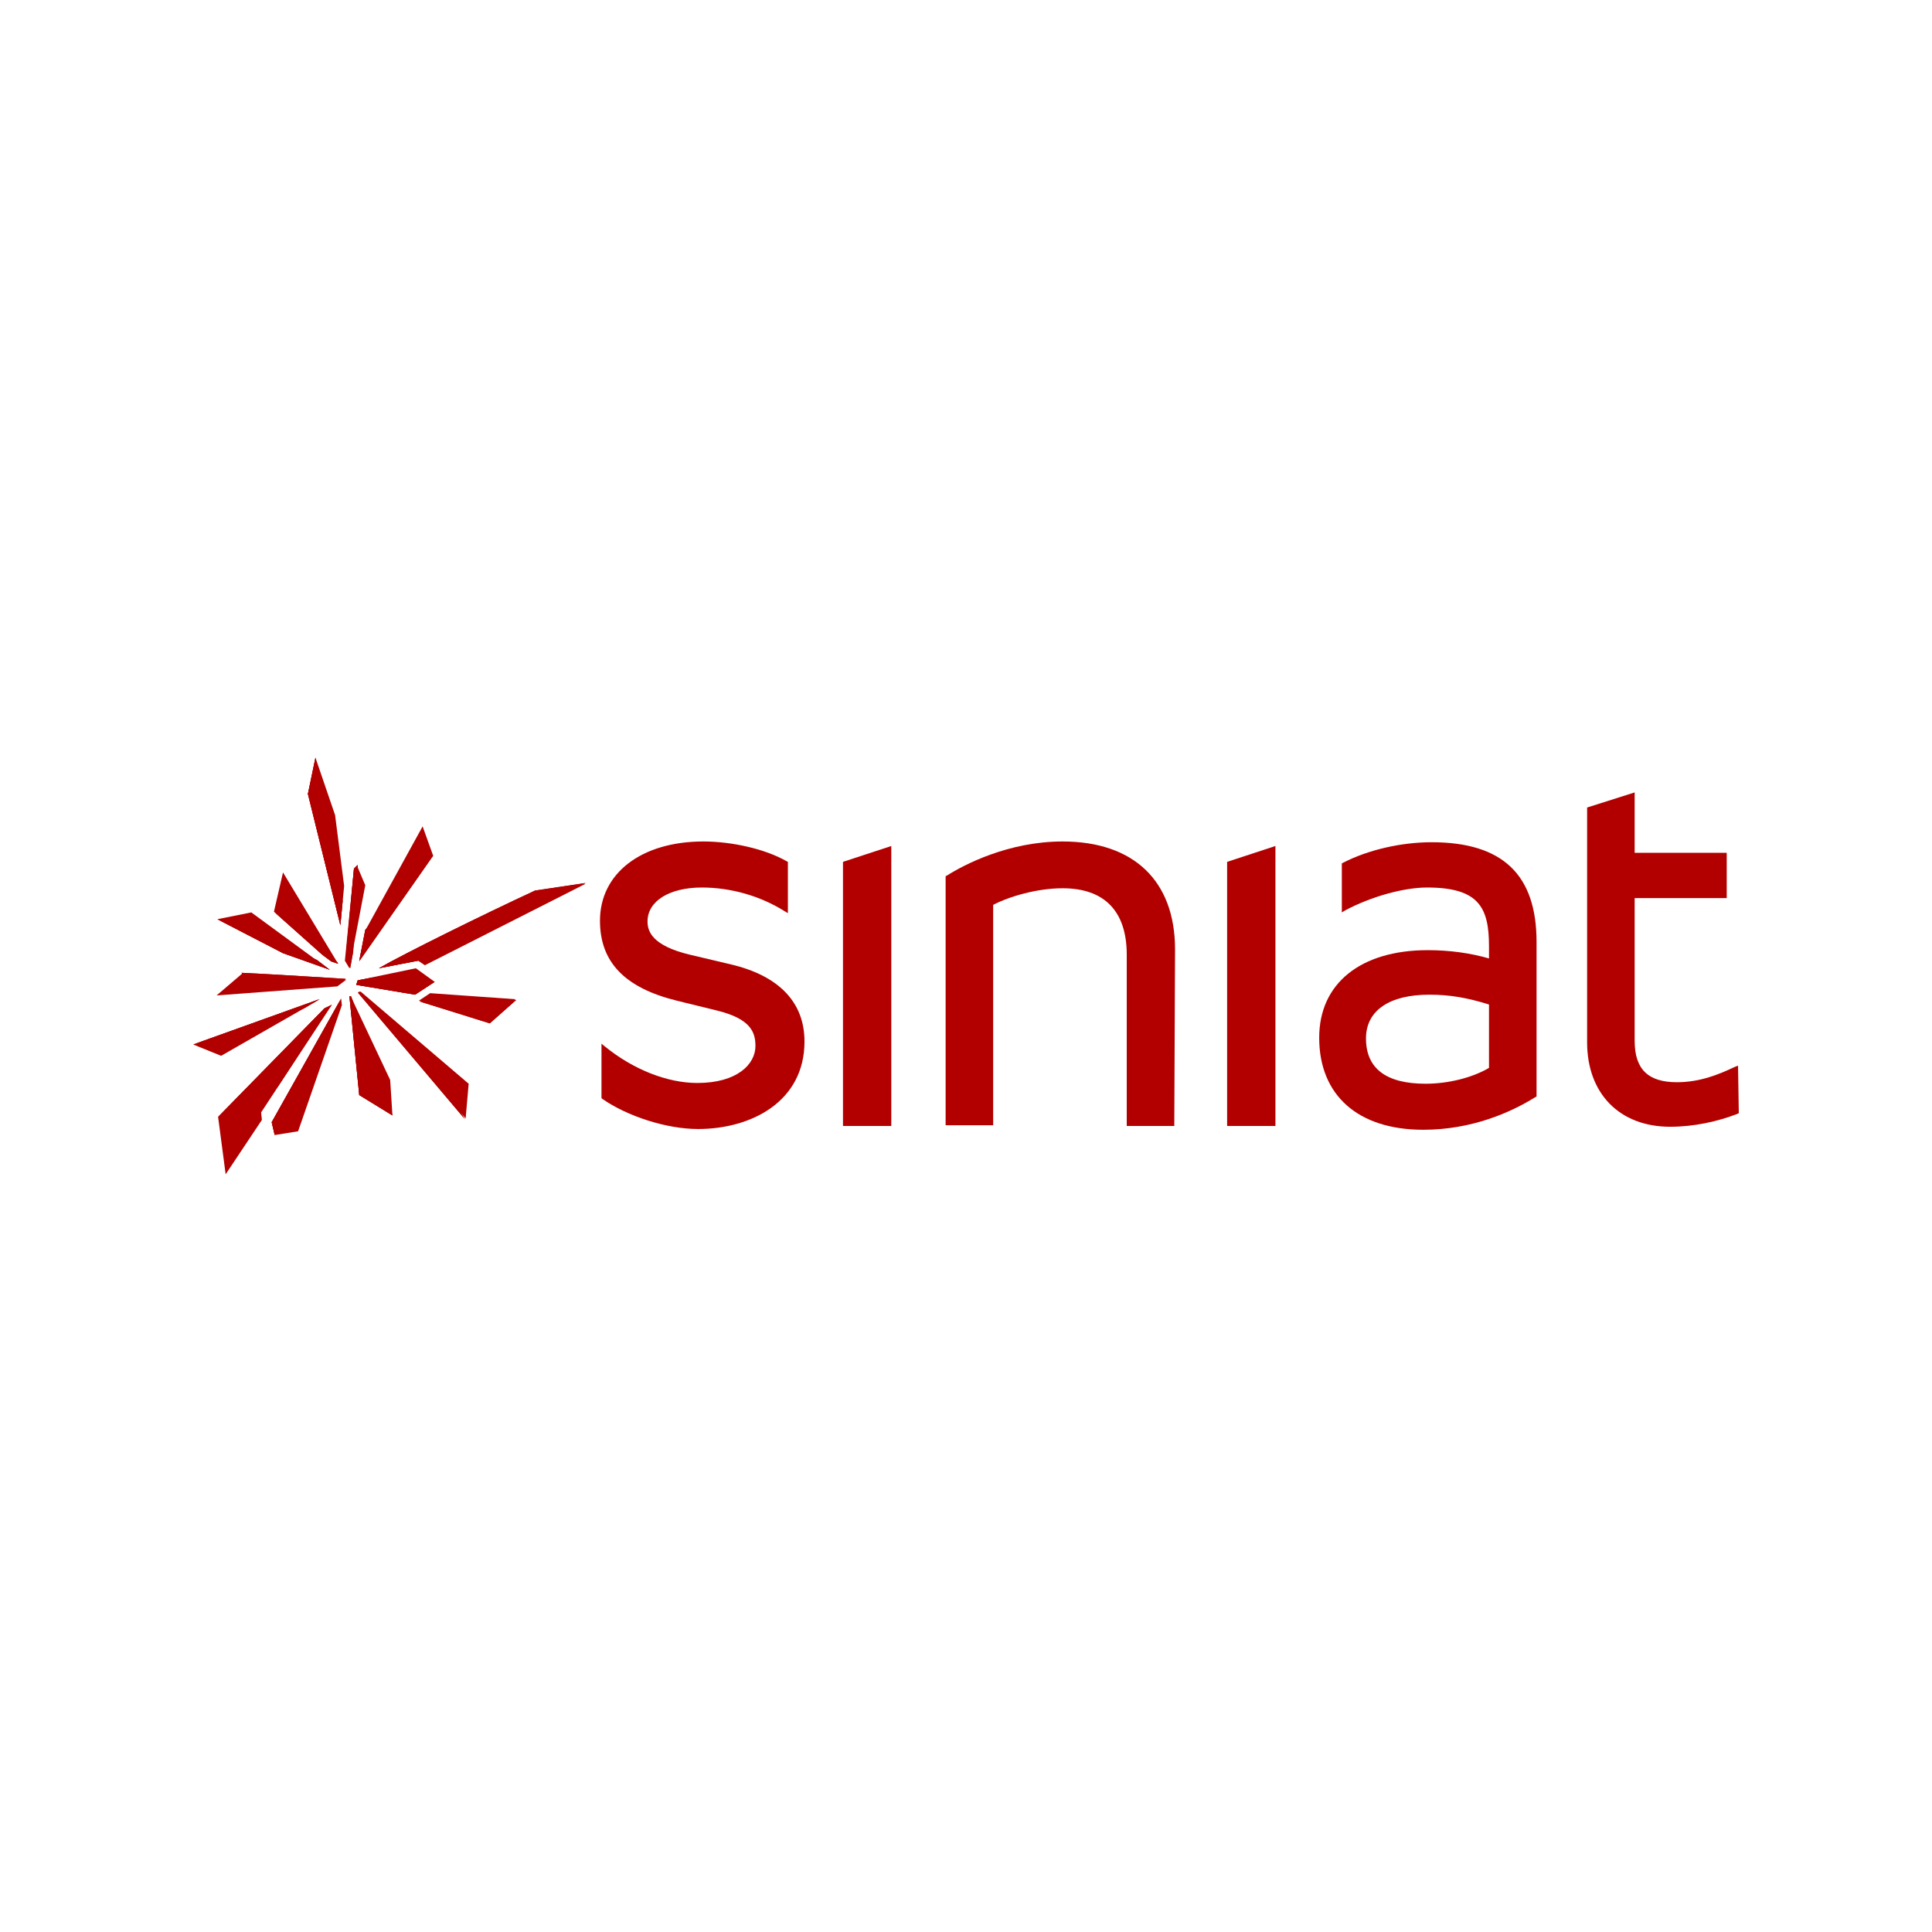 <?xml version="1.0" encoding="utf-8"?>
<!-- Generator: Adobe Illustrator 26.5.0, SVG Export Plug-In . SVG Version: 6.00 Build 0)  -->
<svg version="1.1" id="Ebene_1" xmlns="http://www.w3.org/2000/svg" xmlns:xlink="http://www.w3.org/1999/xlink" x="0px" y="0px"
	 viewBox="0 0 256 256" style="enable-background:new 0 0 256 256;" xml:space="preserve">
<style type="text/css">
	.st0{fill:#B20000;}
</style>
<g>
	<path class="st0" d="M28.7,131.9l16-1.2l1.2-0.9c-0.1,0-11.2-0.7-13.8-0.8L28.7,131.9z M47.2,130.5l7.8,1.3l2.6-1.7l-2.5-1.8
		l-7.7,1.6L47.2,130.5z M64.8,135.5l3.5-3.1l-11.3-0.8l-1.5,1L64.8,135.5z M28.8,121.8l8.7,4.5l6.2,2.2l-0.3-0.2l-10.1-7.4
		L28.8,121.8z M36.3,120.8l6.4,5.7l1.2,0.9l0.9,0.3l-7.3-12.1L36.3,120.8z M46.9,115.1l-1.2,12.2l0.6,1l2.1-11l-1.1-2.6L46.9,115.1z
		 M62.1,143.6l-14.3-12.2l-0.3,0l14.2,16.8L62.1,143.6z M57.4,113.4l-1.4-3.9l-7.6,13.8l-0.8,4.1L57.4,113.4z M25.6,138.4l3.7,1.5
		l13.1-7.5L25.6,138.4z M43,133.6L28.9,148l1,7.6l4.8-7.2l-0.1-1c0,0,9.2-14,9.4-14.3L43,133.6z M46.3,132l1.3,13.1l4.4,2.7
		l-0.3-4.7l-5-10.6l-0.2-0.5L46.3,132z M36.4,150.4l3.1-0.5l5.8-16.7l-0.1-0.9L36,148.7L36.4,150.4z M41.8,100.4l-1,4.8l4.3,17.4
		l0.5-5.2l-1.2-9.4L41.8,100.4z M55.4,127.3l-5.2,1c3.5-2,13.8-7.1,20.7-10.2l6.7-1l-21.3,10.8L55.4,127.3z"/>
	<path class="st0" d="M33.2,130.3l9.3,0.5l2.1-0.2l1.2-0.9c-0.1,0-11.2-0.7-13.8-0.8L33.2,130.3z M47.2,130.5l7.8,1.3l2.6-1.7
		l-8.6-0.5l-1.6,0.3L47.2,130.5z M55.6,132.7l9.3,2.9l3.5-3.1L55.6,132.7z M28.8,121.8l8.7,4.5l6.2,2.2l-1.7-1.3L28.8,121.8z
		 M36.3,120.8l6.4,5.7l1.2,0.9l0.9,0.3l-0.1-0.2L36.3,120.8z M47.4,114.6l-0.5,0.5l-1,10.8l-0.1,1.4l0.6,1l0.4-2.2L47.4,114.6z
		 M56.5,139.8l-8.8-8.3l-0.3,0l14.2,16.8L56.5,139.8z M48.4,123.2l-0.8,4.1l9.8-14L48.4,123.2z M25.6,138.4l11-3.2l3.7-1.6l2-1.2
		L25.6,138.4z M36.8,144c0,0,6.9-10.6,7.1-10.8l-0.9,0.4L28.9,148L36.8,144z M46.7,132.5l-0.2-0.5l-0.2,0l1.3,13.1l4.4,2.7
		L46.7,132.5z M45.2,132.3L36,148.7l0.4,1.7L45.2,132.3z M41.8,100.4l-1,4.8l4.3,17.4l0.3-3.2L41.8,100.4z M55.4,127.3l-5.2,1
		c3.5-2,13.8-7.1,20.7-10.3l6.7-1L55.4,127.3z"/>
	<path class="st0" d="M189.4,131.8c-5.3,0-8.4,2.1-8.4,5.8c0,4,2.7,6,7.9,6c3,0,6.2-0.8,8.4-2.1v-8.4
		C194.4,132.2,192.1,131.8,189.4,131.8 M188.6,149.7c-8.7,0-13.8-4.6-13.8-12.2c0-7.2,5.5-11.6,14.4-11.6c2.9,0,5.7,0.4,8.1,1.1
		v-1.6c0-5.1-1.3-7.8-8.2-7.8c-3.1,0-7.4,1.2-10.8,3l-0.5,0.3v-6.5l0.2-0.1c3.3-1.7,7.7-2.7,11.7-2.7c9.4,0,13.9,4.3,13.9,13.2v20.5
		l-0.2,0.1C200.2,147.4,195,149.7,188.6,149.7"/>
	<path class="st0" d="M92.5,149.6c-4.2,0-9.4-1.7-12.7-4l-0.1-0.1v-7.2l0.5,0.4c3.7,3,8.2,4.8,12.2,4.8c5.3,0,7.7-2.5,7.7-4.9
		c0-1.8-0.6-3.6-5.1-4.7l-5.3-1.3c-6.9-1.7-10.2-5.1-10.2-10.6c0-6.3,5.5-10.5,13.7-10.5c3.8,0,8.2,1,11,2.6l0.2,0.1v6.8l-0.5-0.3
		c-3.2-2-7.1-3.1-10.9-3.1c-4.3,0-7.2,1.8-7.2,4.5c0,1.3,0.6,3.2,5.6,4.4l5.5,1.3c6.3,1.5,9.7,5,9.7,10.2
		C106.6,146,99.5,149.6,92.5,149.6"/>
</g>
<polygon class="st0" points="118.1,149.2 111.7,149.2 111.7,114.2 118.1,112.1 "/>
<g>
	<path class="st0" d="M155.6,149.2h-6.3v-22.7c0-5.7-2.9-8.8-8.5-8.8c-3.4,0-7.1,1.1-9.2,2.2v29.2h-6.3v-33l0.2-0.1
		c2.2-1.4,8.1-4.5,15.3-4.5c9.4,0,14.9,5.2,14.9,14.3L155.6,149.2z"/>
</g>
<polygon class="st0" points="169,149.2 162.6,149.2 162.6,114.2 169,112.1 "/>
<g>
	<path class="st0" d="M221.3,149.3c-6.7,0-11-4.4-11-11.2v-31.1l6.3-2v8h12.2v6h-12.2v18.9c0,3.8,1.8,5.5,5.6,5.5c3,0,5.5-1,7.6-2
		l0.5-0.2l0.1,6.3l-0.2,0.1C227.6,148.6,224.5,149.3,221.3,149.3"/>
	<path class="st0" d="M33.2,130.3l9.3,0.5l2.1-0.2l1.2-0.9c-0.1,0-11.2-0.7-13.8-0.8L33.2,130.3z M47.2,130.5l7.8,1.3l2.6-1.7
		l-8.6-0.5l-1.6,0.3L47.2,130.5z M55.6,132.7l9.3,2.9l3.5-3.1L55.6,132.7z M28.8,121.8l8.7,4.5l6.2,2.2l-1.7-1.3L28.8,121.8z
		 M36.3,120.8l6.4,5.7l1.2,0.9l0.9,0.3l-0.1-0.2L36.3,120.8z M47.4,114.6l-0.5,0.5l-1,10.8l-0.1,1.4l0.6,1l0.4-2.2L47.4,114.6z
		 M56.5,139.8l-8.8-8.3l-0.3,0l14.2,16.8L56.5,139.8z M48.4,123.2l-0.8,4.1l9.8-14L48.4,123.2z M25.6,138.4l11-3.2l3.7-1.6l2-1.2
		L25.6,138.4z M36.8,144c0,0,6.9-10.6,7.1-10.8l-0.9,0.4L28.9,148L36.8,144z M46.7,132.5l-0.2-0.5l-0.2,0l1.3,13.1l4.4,2.7
		L46.7,132.5z M45.2,132.3L36,148.7l0.4,1.7L45.2,132.3z M41.8,100.4l-1,4.8l4.3,17.4l0.3-3.2L41.8,100.4z M55.4,127.3l-5.2,1
		c3.5-2,13.8-7.1,20.7-10.3l6.7-1L55.4,127.3z"/>
</g>
</svg>

